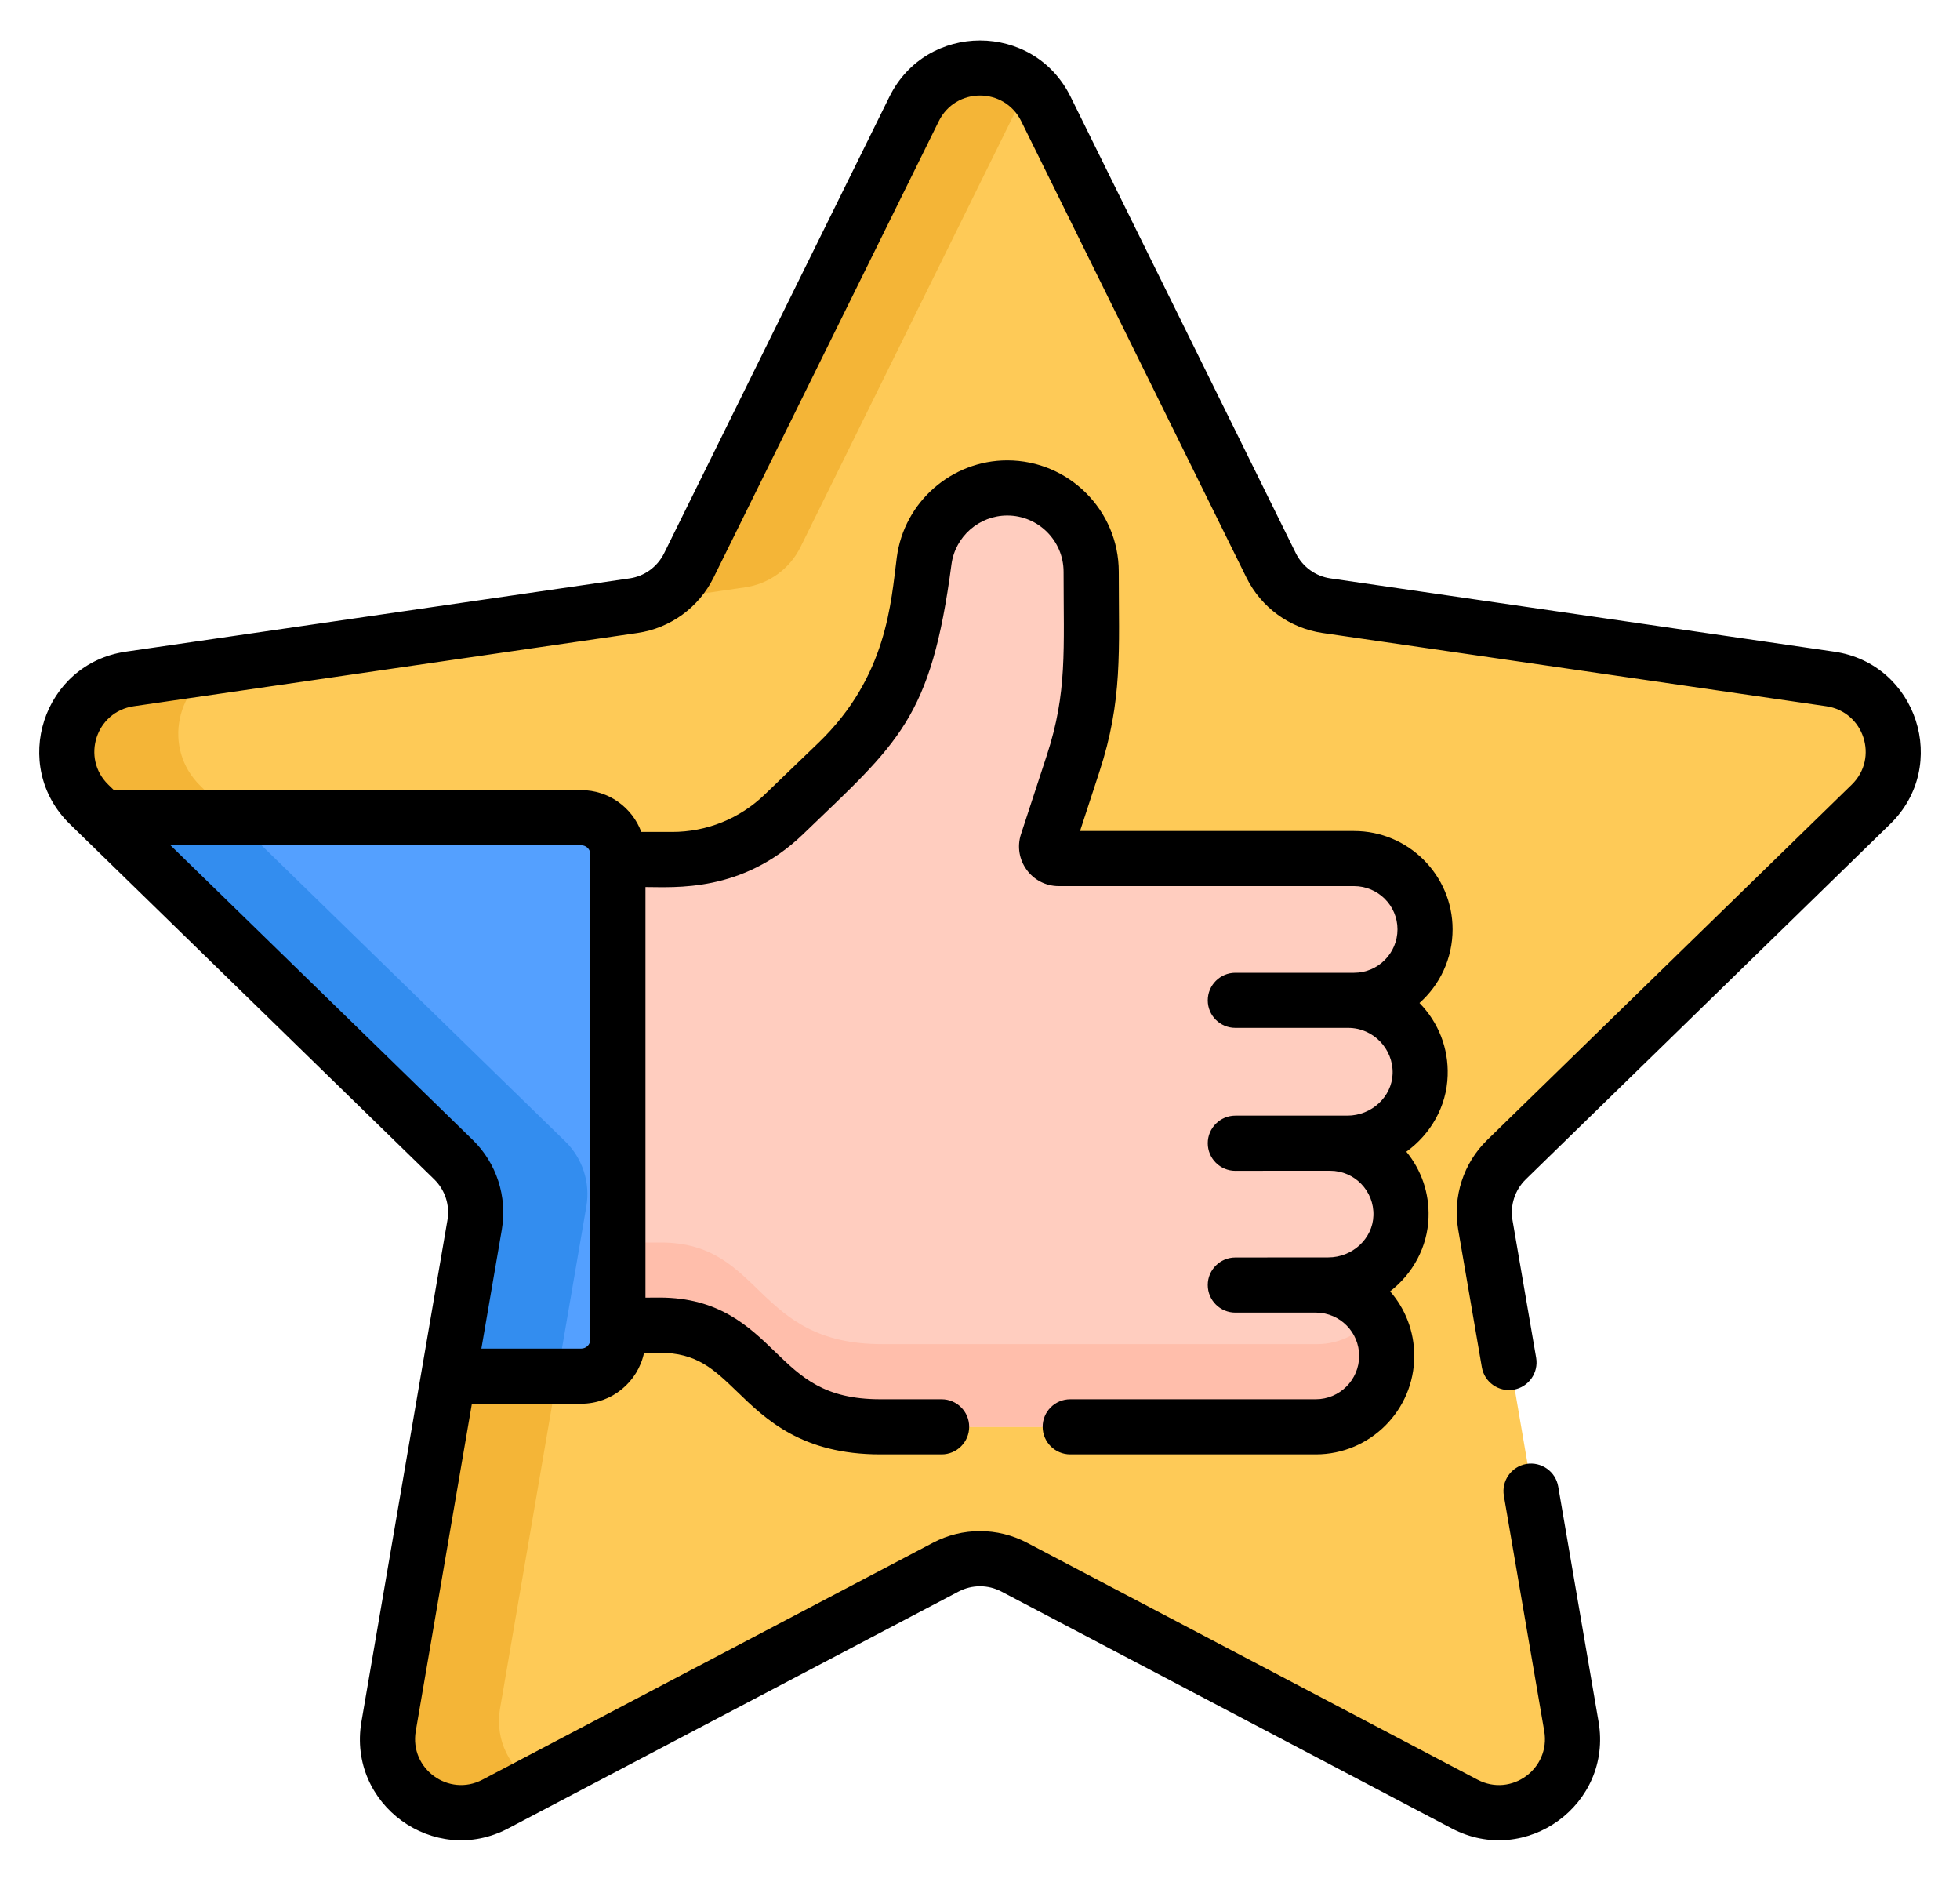 <svg width="25" height="24" viewBox="0 0 25 24" fill="none" xmlns="http://www.w3.org/2000/svg">
<g clip-path="url(#clip0_32301_142578)">
<path d="M23.879 10.258C24.436 9.716 24.129 8.77 23.36 8.658L16.936 7.725C16.63 7.681 16.366 7.489 16.23 7.212L13.357 1.391C13.013 0.693 12.018 0.693 11.674 1.391L8.801 7.212C8.665 7.489 8.401 7.681 8.095 7.725L1.671 8.658C0.902 8.77 0.595 9.716 1.152 10.258L5.8 14.789C6.021 15.005 6.122 15.315 6.07 15.62L4.972 22.017C4.841 22.784 5.645 23.368 6.333 23.006L12.079 19.986C12.352 19.842 12.679 19.842 12.952 19.986L18.698 23.006C19.386 23.368 20.19 22.784 20.059 22.017L18.961 15.62C18.909 15.315 19.01 15.005 19.231 14.789L23.879 10.258Z" fill="#FECA57"/>
<path d="M9.504 7.49C9.809 7.446 10.073 7.254 10.21 6.977L13.083 1.156C13.095 1.132 13.108 1.109 13.121 1.086C12.682 0.716 11.96 0.817 11.677 1.391L8.804 7.212C8.702 7.417 8.531 7.576 8.324 7.662L9.504 7.49Z" fill="#F4B537"/>
<path d="M6.379 21.783L7.476 15.385C7.528 15.081 7.427 14.77 7.206 14.555L2.558 10.024C2.061 9.539 2.253 8.734 2.847 8.488L1.671 8.658C0.902 8.77 0.595 9.716 1.152 10.258L5.8 14.789C6.021 15.005 6.122 15.315 6.07 15.62L4.972 22.017C4.841 22.784 5.645 23.368 6.333 23.006L6.825 22.748C6.512 22.562 6.307 22.2 6.379 21.783Z" fill="#F4B537"/>
<path d="M18.131 13.705C18.148 13.187 17.729 12.758 17.214 12.758H17.212V12.757H17.289C17.789 12.757 18.194 12.351 18.194 11.851C18.193 11.351 17.788 10.949 17.288 10.949C16.871 10.949 13.964 10.949 13.521 10.949C13.416 10.949 13.342 10.846 13.374 10.747L13.704 9.739C13.985 8.881 13.935 8.297 13.935 7.293C13.935 6.702 13.456 6.223 12.865 6.223C12.329 6.223 11.875 6.621 11.805 7.153C11.727 7.741 11.675 8.788 10.701 9.725L10.014 10.387C9.632 10.755 9.121 10.961 8.59 10.961H7.688V16.9C7.933 16.9 8.426 16.9 8.427 16.9C9.738 16.899 9.618 18.198 11.249 18.196H16.801C17.3 18.196 17.705 17.791 17.705 17.292C17.705 16.793 17.3 16.388 16.801 16.388H16.96C17.451 16.388 17.871 16.006 17.887 15.514C17.904 15.001 17.493 14.579 16.984 14.579H17.203C17.695 14.579 18.115 14.197 18.131 13.705Z" fill="#FFCDBF"/>
<path d="M16.801 17.141H11.249C9.618 17.142 9.738 15.844 8.427 15.845C8.426 15.845 7.933 15.845 7.688 15.845V16.9C7.933 16.9 8.426 16.9 8.427 16.9C9.738 16.899 9.618 18.198 11.249 18.196H16.801C17.3 18.196 17.705 17.791 17.705 17.292C17.705 17.095 17.641 16.913 17.534 16.764C17.37 16.992 17.103 17.141 16.801 17.141Z" fill="#FFBEAB"/>
<path d="M5.742 17.55H7.432C7.69 17.55 7.9 17.34 7.9 17.082V10.896C7.9 10.637 7.69 10.428 7.432 10.428H1.328L5.803 14.789C6.024 15.005 6.125 15.315 6.072 15.62L5.742 17.55Z" fill="#54A0FF"/>
<path d="M7.209 14.555L2.975 10.428H1.328L5.803 14.789C6.024 15.005 6.125 15.315 6.073 15.62L5.742 17.55H7.107L7.479 15.385C7.531 15.081 7.43 14.77 7.209 14.555Z" fill="#338DEF"/>
<path d="M0.891 10.509C1.016 10.632 4.728 14.25 5.539 15.04C5.677 15.175 5.74 15.369 5.707 15.56L4.61 21.957C4.43 23.011 5.536 23.814 6.481 23.317L12.227 20.296C12.398 20.206 12.602 20.206 12.773 20.296L18.518 23.317C19.465 23.814 20.57 23.01 20.39 21.957L19.875 18.956C19.842 18.765 19.66 18.637 19.469 18.669C19.278 18.702 19.149 18.884 19.182 19.075L19.697 22.076C19.779 22.556 19.277 22.922 18.846 22.695L13.1 19.674C12.724 19.476 12.275 19.476 11.9 19.674L6.154 22.695C5.724 22.921 5.221 22.557 5.303 22.076L6.019 17.901H7.413C7.807 17.901 8.137 17.622 8.215 17.251H8.41H8.411C8.888 17.251 9.103 17.459 9.402 17.747C9.77 18.104 10.229 18.547 11.229 18.547H11.232H12.01C12.204 18.547 12.362 18.39 12.362 18.195C12.362 18.001 12.204 17.844 12.01 17.844H11.232C11.231 17.844 11.23 17.844 11.229 17.844C10.513 17.844 10.225 17.565 9.89 17.242C9.553 16.916 9.172 16.547 8.411 16.547C8.41 16.547 8.41 16.547 8.409 16.547L8.233 16.548V11.312C8.605 11.312 9.466 11.386 10.241 10.64C11.46 9.466 11.875 9.173 12.136 7.198C12.183 6.842 12.489 6.574 12.848 6.574C13.244 6.574 13.566 6.896 13.566 7.292C13.566 8.285 13.614 8.831 13.353 9.629L13.023 10.637C12.916 10.963 13.16 11.3 13.504 11.3H17.271C17.576 11.3 17.825 11.547 17.825 11.851C17.825 12.156 17.577 12.405 17.272 12.405C16.756 12.405 18.072 12.405 15.757 12.405C15.563 12.405 15.405 12.563 15.405 12.757C15.405 12.951 15.563 13.108 15.757 13.108C15.781 13.108 17.213 13.108 17.197 13.108C17.515 13.108 17.773 13.374 17.763 13.693C17.753 13.987 17.494 14.227 17.186 14.227C16.5 14.227 17.516 14.227 15.757 14.227C15.563 14.227 15.405 14.385 15.405 14.579C15.405 14.773 15.563 14.931 15.757 14.931C16.046 14.931 15.073 14.93 16.966 14.93C17.277 14.93 17.529 15.187 17.518 15.502C17.509 15.796 17.25 16.035 16.943 16.035C16.943 16.035 16.866 16.036 15.757 16.036C15.563 16.036 15.405 16.193 15.405 16.387C15.405 16.582 15.563 16.739 15.757 16.739H16.791C17.092 16.743 17.336 16.989 17.336 17.291C17.336 17.596 17.088 17.844 16.783 17.844H13.651C13.457 17.844 13.299 18.001 13.299 18.195C13.299 18.39 13.457 18.547 13.651 18.547H16.783C17.476 18.547 18.039 17.984 18.039 17.291C18.039 16.976 17.923 16.688 17.731 16.468C18.018 16.245 18.209 15.905 18.221 15.525C18.232 15.216 18.131 14.922 17.938 14.687C18.246 14.465 18.453 14.112 18.465 13.716C18.477 13.37 18.35 13.042 18.108 12.793C18.107 12.792 18.106 12.791 18.106 12.79C18.365 12.56 18.528 12.224 18.528 11.85C18.527 11.159 17.963 10.597 17.271 10.597C17.271 10.597 17.271 10.597 17.27 10.597H13.776L14.021 9.848C14.322 8.93 14.27 8.305 14.27 7.292C14.27 6.508 13.632 5.871 12.848 5.871C12.138 5.871 11.532 6.402 11.439 7.106C11.364 7.674 11.319 8.626 10.44 9.472L9.753 10.133C9.434 10.44 9.015 10.609 8.573 10.609H8.18C8.064 10.298 7.765 10.076 7.413 10.076H1.453L1.381 10.006C1.033 9.666 1.224 9.076 1.706 9.006L8.13 8.072C8.55 8.011 8.913 7.747 9.101 7.367L11.974 1.546C12.19 1.109 12.81 1.109 13.026 1.546L15.899 7.367C16.087 7.747 16.45 8.011 16.87 8.072L23.294 9.006C23.775 9.076 23.968 9.666 23.619 10.006L18.97 14.537C18.666 14.833 18.528 15.26 18.599 15.678L18.901 17.435C18.933 17.626 19.115 17.754 19.306 17.722C19.498 17.689 19.626 17.507 19.594 17.316L19.292 15.56C19.26 15.369 19.323 15.175 19.461 15.04L24.109 10.509C24.875 9.764 24.452 8.463 23.395 8.31L16.971 7.376C16.78 7.349 16.615 7.229 16.529 7.056L13.656 1.235C13.184 0.276 11.816 0.277 11.344 1.235L8.471 7.055C8.385 7.229 8.22 7.349 8.029 7.376L1.605 8.31C0.548 8.464 0.126 9.764 0.891 10.509ZM7.413 10.779C7.478 10.779 7.53 10.831 7.53 10.895V17.081C7.53 17.145 7.478 17.198 7.413 17.198H6.14L6.401 15.679C6.472 15.26 6.334 14.833 6.03 14.537L2.174 10.779H7.413V10.779Z" fill="black"/>
</g>
<defs>
<clipPath id="clip0_32301_142578">
<rect width="24" height="24" fill="white" transform="translate(0.5 0)"/>
</clipPath>
</defs>
</svg>
